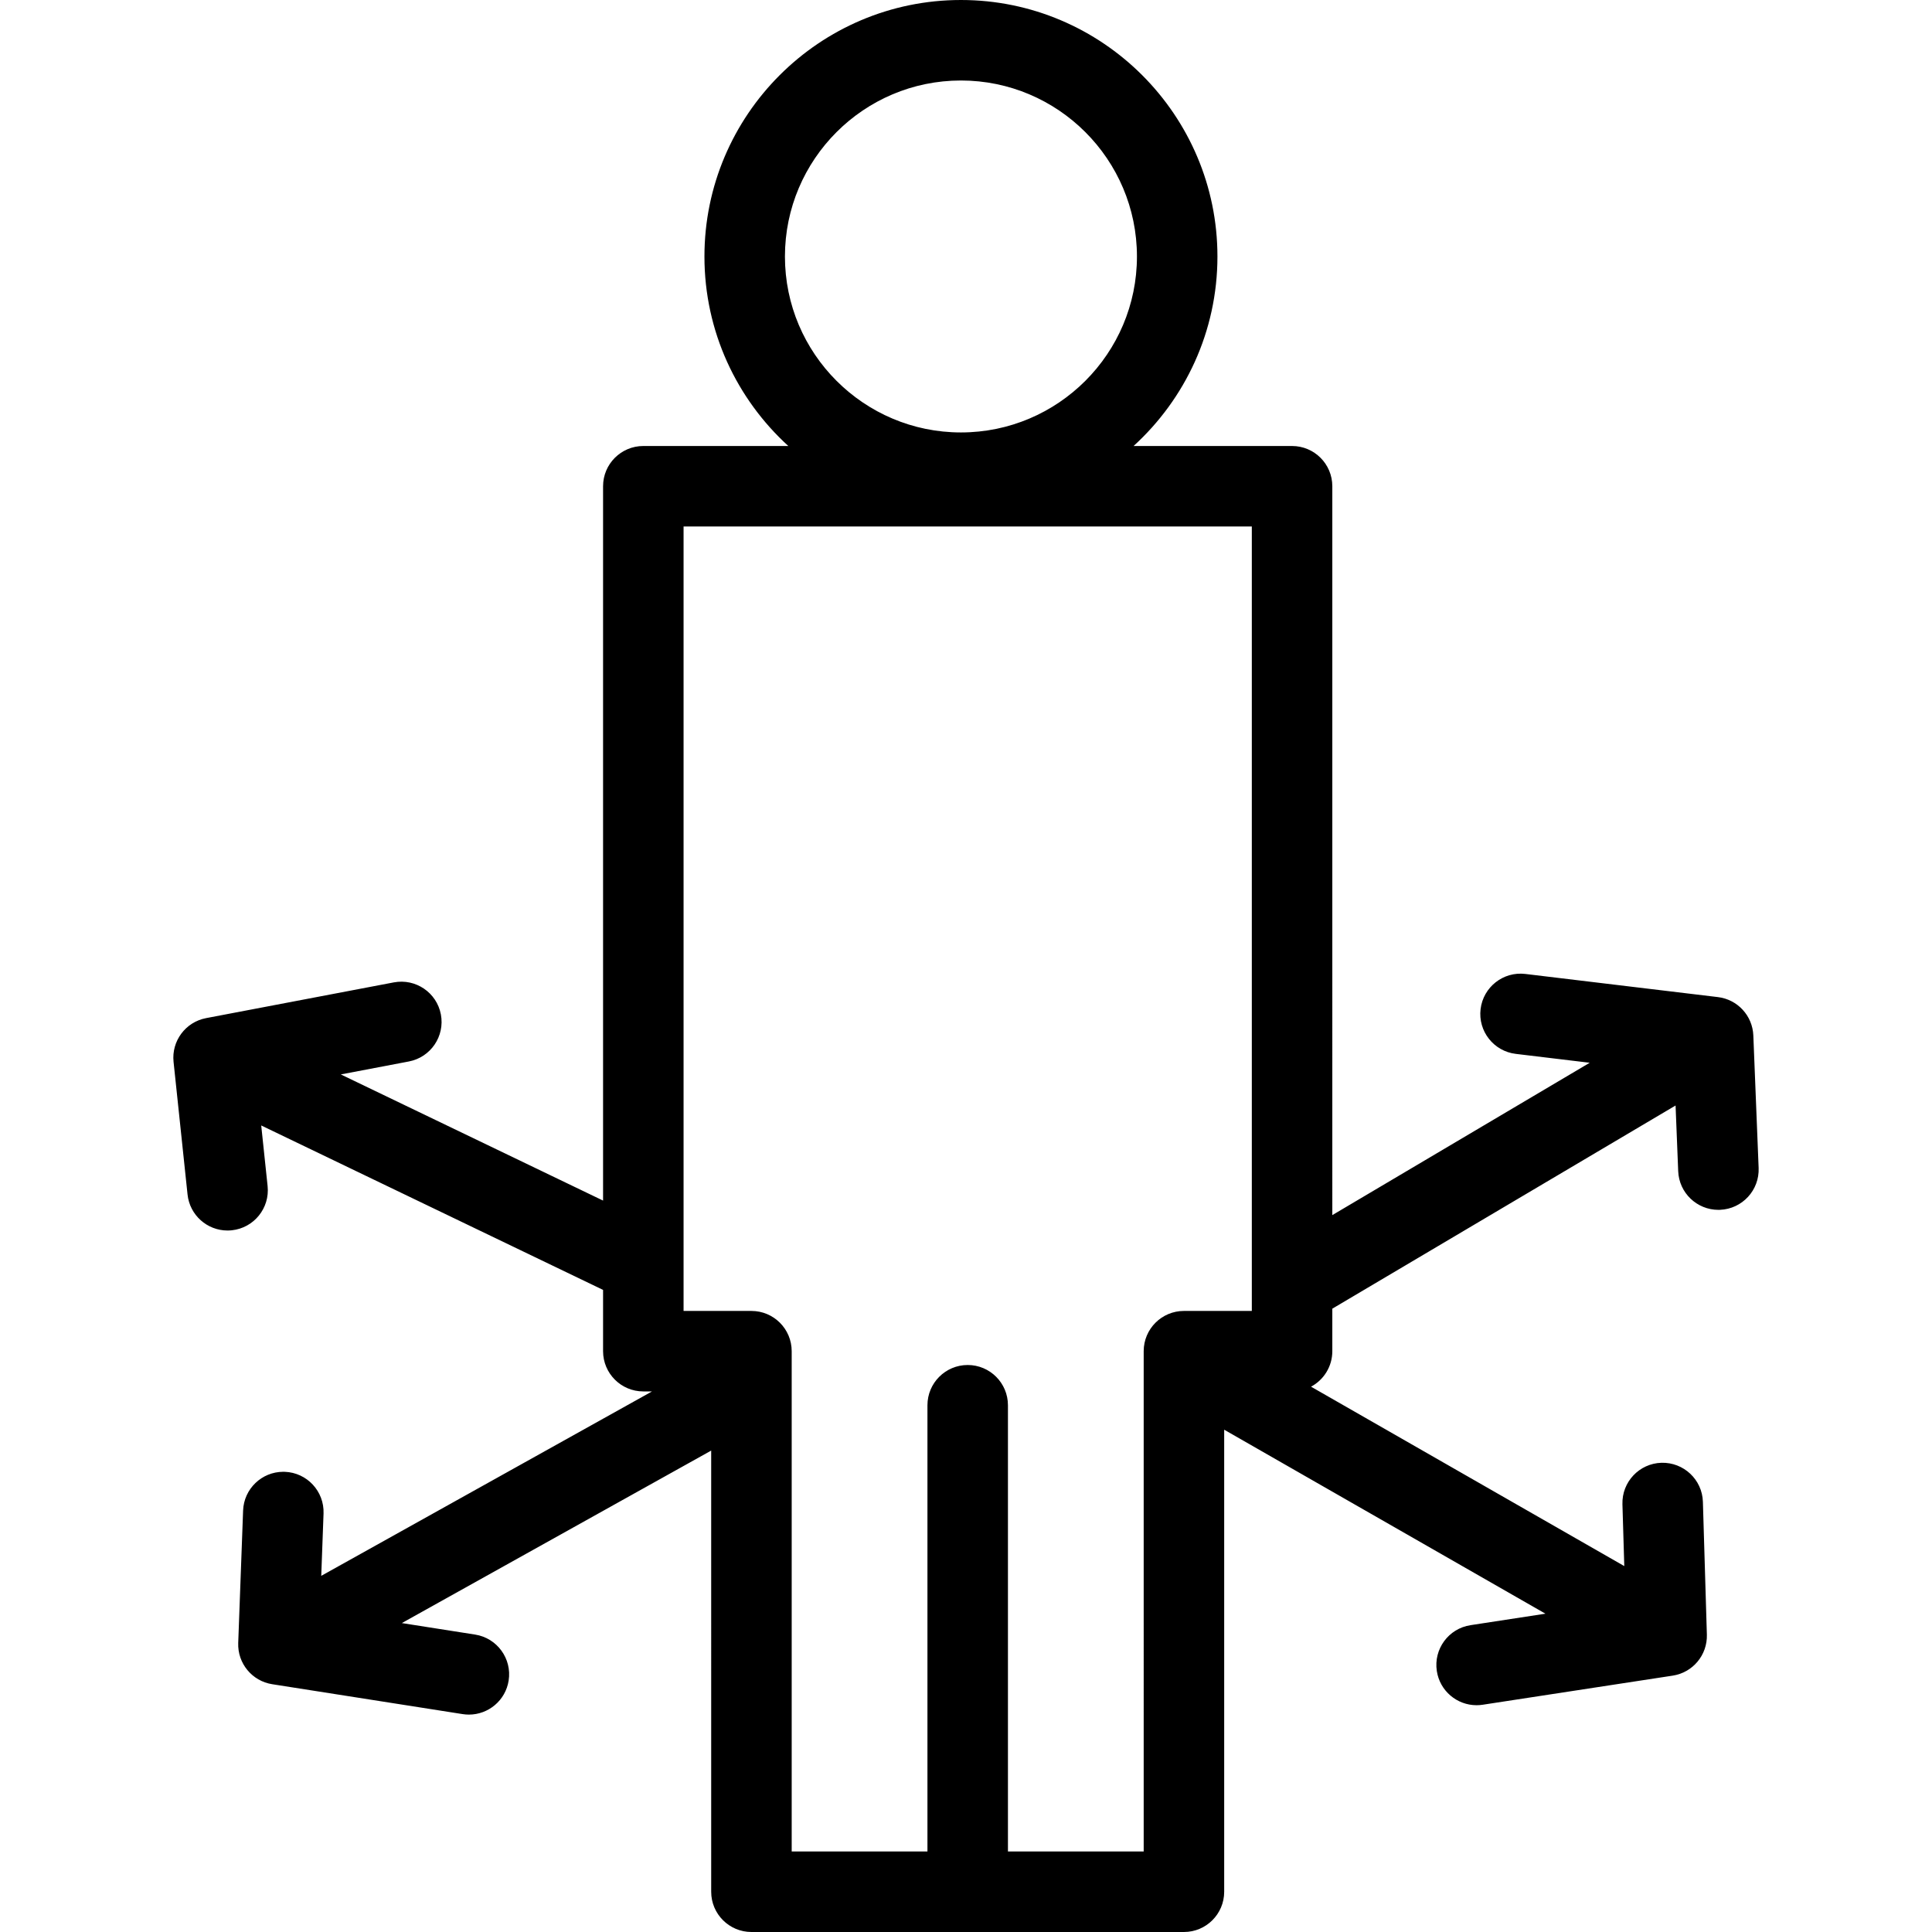 <?xml version="1.0" encoding="iso-8859-1"?>
<!-- Generator: Adobe Illustrator 19.0.0, SVG Export Plug-In . SVG Version: 6.00 Build 0)  -->
<svg version="1.1" id="Layer_1" xmlns="http://www.w3.org/2000/svg" xmlns:xlink="http://www.w3.org/1999/xlink" x="0px" y="0px"
	 viewBox="0 0 480 480" style="enable-background:new 0 0 480 480;" xml:space="preserve">
<g>
	<g>
		<path d="M435.61,257.254c-0.196-4.905-3.925-8.943-8.799-9.529l-47.842-5.75c-5.483-0.66-10.463,3.251-11.122,8.735
			c-0.659,5.483,3.252,10.463,8.735,11.122l18.377,2.208l-63.949,37.851V120.808c0-5.523-4.478-10-10-10h-39.379
			c12.795-11.661,20.838-28.449,20.838-47.081C302.47,28.587,273.882,0,238.743,0c-35.139,0-63.727,28.587-63.727,63.727
			c0,18.632,8.043,35.42,20.838,47.081h-36.023c-5.523,0-10,4.477-10,10v177.474l-65.159-31.343l16.908-3.219
			c5.426-1.033,8.986-6.268,7.953-11.694c-1.032-5.426-6.264-8.983-11.693-7.954l-46.644,8.879c-5.109,0.973-8.62,5.7-8.075,10.872
			l3.474,32.943c0.542,5.136,4.881,8.952,9.933,8.952c0.351,0,0.705-0.018,1.062-0.056c5.492-0.579,9.476-5.501,8.896-10.994
			l-1.587-15.049l84.933,40.854v15.224c0,5.523,4.477,10,10,10h2.157l-82.175,45.816l0.571-15.482
			c0.203-5.52-4.105-10.158-9.625-10.362c-0.125-0.005-0.25-0.007-0.375-0.007c-5.353,0-9.787,4.238-9.986,9.631l-1.213,32.898
			c-0.187,5.061,3.439,9.462,8.442,10.247l47.317,7.427c0.525,0.083,1.048,0.122,1.563,0.122c4.838,0,9.093-3.52,9.866-8.451
			c0.856-5.456-2.872-10.573-8.328-11.43l-18.212-2.858l76.859-42.853V470c0,5.523,4.477,10,10,10h107.453c5.522,0,10-4.477,10-10
			V355.206l79.813,45.711l-18.614,2.852c-5.459,0.836-9.206,5.94-8.37,11.399c0.758,4.946,5.018,8.487,9.872,8.487
			c0.504,0,1.014-0.038,1.527-0.117l47.213-7.232c4.993-0.765,8.632-5.134,8.48-10.184l-0.988-33.003
			c-0.165-5.521-4.777-9.842-10.295-9.696c-5.52,0.165-9.861,4.774-9.695,10.295l0.46,15.372l-77.824-44.572
			c3.145-1.685,5.285-5,5.285-8.818v-10.565l85.28-50.477l0.653,16.325c0.216,5.382,4.646,9.6,9.985,9.6
			c0.135,0,0.271-0.002,0.407-0.008c5.519-0.221,9.813-4.874,9.592-10.392L435.61,257.254z M195.016,63.727
			c0-24.111,19.616-43.727,43.727-43.727s43.727,19.616,43.727,43.727c0,24.103-19.615,43.712-43.727,43.712
			S195.016,87.83,195.016,63.727z M311.011,325.699h-16.863c-5.523,0-10.001,4.477-10.001,10V460h-33.726V349.13
			c0-5.523-4.478-10-10-10c-5.522,0-10,4.477-10,10V460h-33.727V335.699c0-5.523-4.478-10-10-10h-16.863V130.808h141.18V325.699z"/>
	</g>
</g>
<g>
</g>
<g>
</g>
<g>
</g>
<g>
</g>
<g>
</g>
<g>
</g>
<g>
</g>
<g>
</g>
<g>
</g>
<g>
</g>
<g>
</g>
<g>
</g>
<g>
</g>
<g>
</g>
<g>
</g>
</svg>
